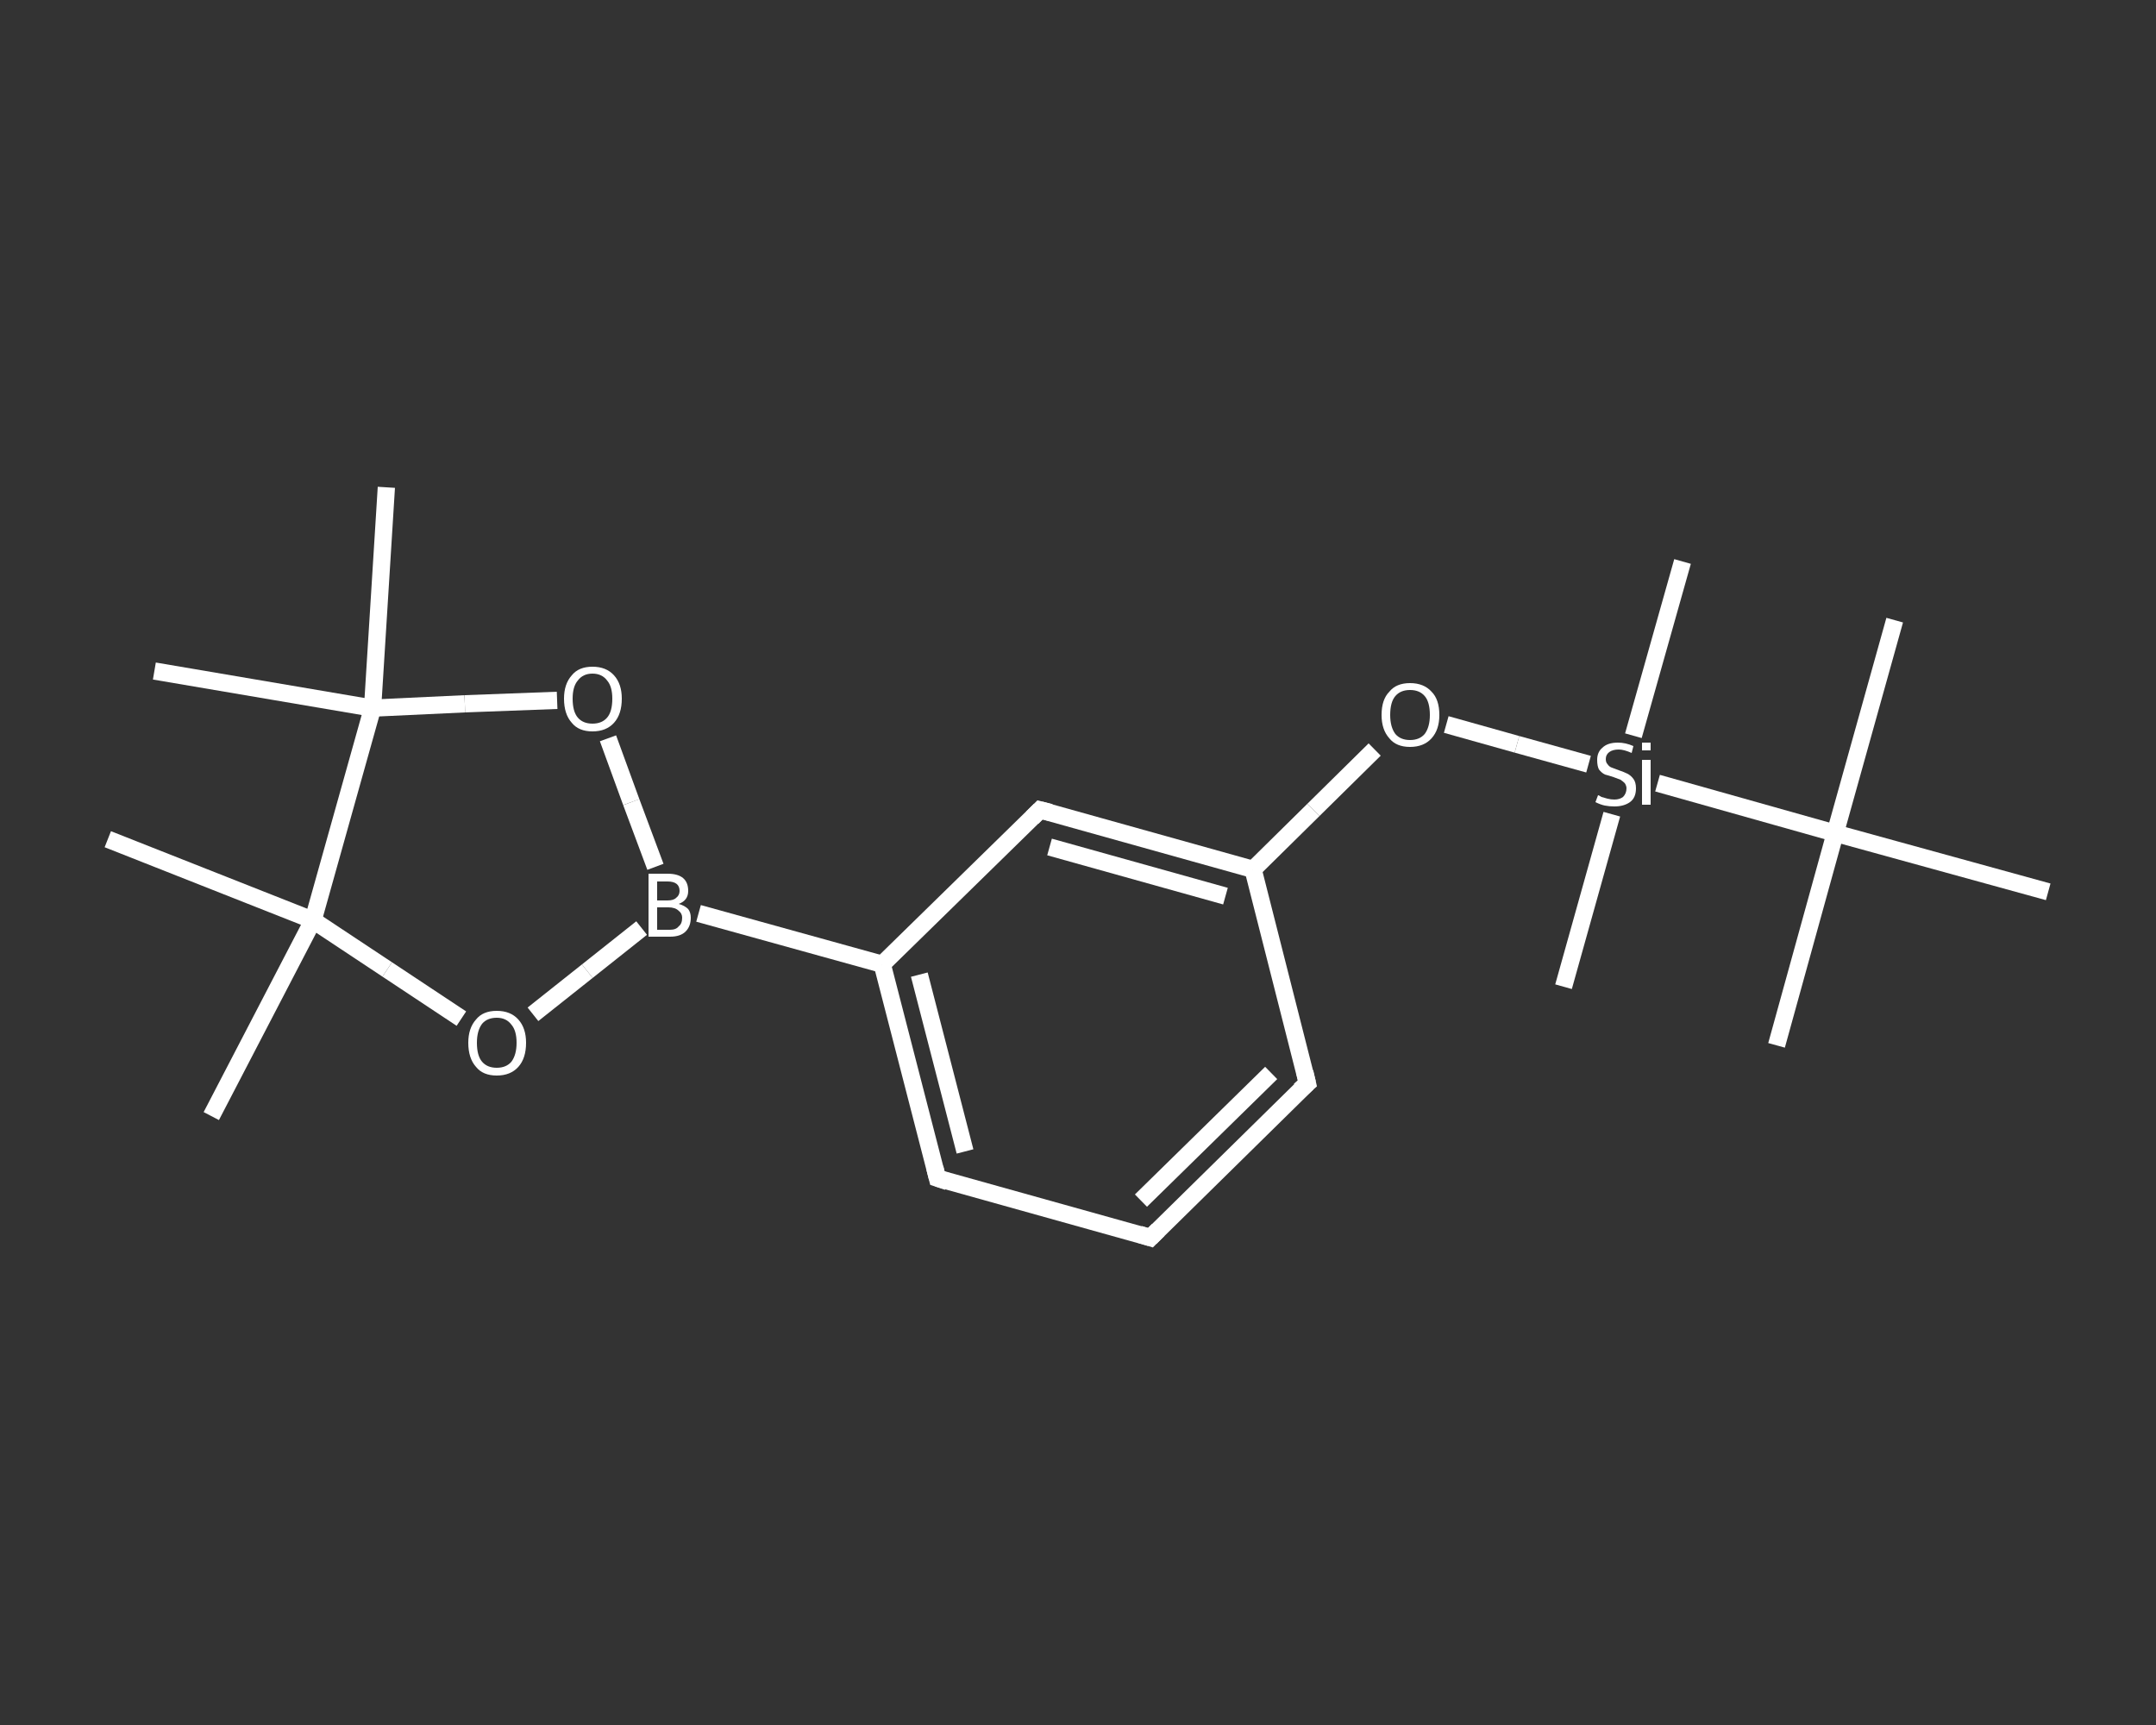 <?xml version='1.0' encoding='iso-8859-1'?>
<svg version='1.1' baseProfile='full'
              xmlns='http://www.w3.org/2000/svg'
                      xmlns:rdkit='http://www.rdkit.org/xml'
                      xmlns:xlink='http://www.w3.org/1999/xlink'
                  xml:space='preserve'
width='250px' height='200px' viewBox='0 0 250 200'>
<rect x="0" y="0" width="250" height="200" fill="#333333" stroke="none"/>
<!-- END OF HEADER -->
<rect style='opacity:1.0;fill:transparent;stroke:none' width='250.0' height='200.0' x='0.0' y='0.0'> </rect>
<path class='bond-0 atom-0 atom-1' d='M 24.5,129.4 L 36.3,106.7' style='fill:none;fill-rule:evenodd;stroke:#FFFFFF;stroke-width:2.0px;stroke-linecap:butt;stroke-linejoin:miter;stroke-opacity:1' />
<path class='bond-1 atom-1 atom-2' d='M 36.3,106.7 L 12.5,97.3' style='fill:none;fill-rule:evenodd;stroke:#FFFFFF;stroke-width:2.0px;stroke-linecap:butt;stroke-linejoin:miter;stroke-opacity:1' />
<path class='bond-2 atom-1 atom-3' d='M 36.3,106.7 L 44.9,112.4' style='fill:none;fill-rule:evenodd;stroke:#FFFFFF;stroke-width:2.0px;stroke-linecap:butt;stroke-linejoin:miter;stroke-opacity:1' />
<path class='bond-2 atom-1 atom-3' d='M 44.9,112.4 L 53.5,118.1' style='fill:none;fill-rule:evenodd;stroke:#FFFFFF;stroke-width:2.0px;stroke-linecap:butt;stroke-linejoin:miter;stroke-opacity:1' />
<path class='bond-3 atom-3 atom-4' d='M 61.8,117.6 L 68.1,112.6' style='fill:none;fill-rule:evenodd;stroke:#FFFFFF;stroke-width:2.0px;stroke-linecap:butt;stroke-linejoin:miter;stroke-opacity:1' />
<path class='bond-3 atom-3 atom-4' d='M 68.1,112.6 L 74.4,107.6' style='fill:none;fill-rule:evenodd;stroke:#FFFFFF;stroke-width:2.0px;stroke-linecap:butt;stroke-linejoin:miter;stroke-opacity:1' />
<path class='bond-4 atom-4 atom-5' d='M 81.0,105.9 L 102.3,111.8' style='fill:none;fill-rule:evenodd;stroke:#FFFFFF;stroke-width:2.0px;stroke-linecap:butt;stroke-linejoin:miter;stroke-opacity:1' />
<path class='bond-5 atom-5 atom-6' d='M 102.3,111.8 L 108.7,136.6' style='fill:none;fill-rule:evenodd;stroke:#FFFFFF;stroke-width:2.0px;stroke-linecap:butt;stroke-linejoin:miter;stroke-opacity:1' />
<path class='bond-5 atom-5 atom-6' d='M 106.6,113.0 L 111.9,133.5' style='fill:none;fill-rule:evenodd;stroke:#FFFFFF;stroke-width:2.0px;stroke-linecap:butt;stroke-linejoin:miter;stroke-opacity:1' />
<path class='bond-6 atom-6 atom-7' d='M 108.7,136.6 L 133.4,143.5' style='fill:none;fill-rule:evenodd;stroke:#FFFFFF;stroke-width:2.0px;stroke-linecap:butt;stroke-linejoin:miter;stroke-opacity:1' />
<path class='bond-7 atom-7 atom-8' d='M 133.4,143.5 L 151.6,125.6' style='fill:none;fill-rule:evenodd;stroke:#FFFFFF;stroke-width:2.0px;stroke-linecap:butt;stroke-linejoin:miter;stroke-opacity:1' />
<path class='bond-7 atom-7 atom-8' d='M 132.3,139.2 L 147.4,124.4' style='fill:none;fill-rule:evenodd;stroke:#FFFFFF;stroke-width:2.0px;stroke-linecap:butt;stroke-linejoin:miter;stroke-opacity:1' />
<path class='bond-8 atom-8 atom-9' d='M 151.6,125.6 L 145.3,100.8' style='fill:none;fill-rule:evenodd;stroke:#FFFFFF;stroke-width:2.0px;stroke-linecap:butt;stroke-linejoin:miter;stroke-opacity:1' />
<path class='bond-9 atom-9 atom-10' d='M 145.3,100.8 L 152.3,93.9' style='fill:none;fill-rule:evenodd;stroke:#FFFFFF;stroke-width:2.0px;stroke-linecap:butt;stroke-linejoin:miter;stroke-opacity:1' />
<path class='bond-9 atom-9 atom-10' d='M 152.3,93.9 L 159.4,86.9' style='fill:none;fill-rule:evenodd;stroke:#FFFFFF;stroke-width:2.0px;stroke-linecap:butt;stroke-linejoin:miter;stroke-opacity:1' />
<path class='bond-10 atom-10 atom-11' d='M 167.7,84.0 L 175.9,86.3' style='fill:none;fill-rule:evenodd;stroke:#FFFFFF;stroke-width:2.0px;stroke-linecap:butt;stroke-linejoin:miter;stroke-opacity:1' />
<path class='bond-10 atom-10 atom-11' d='M 175.9,86.3 L 184.2,88.6' style='fill:none;fill-rule:evenodd;stroke:#FFFFFF;stroke-width:2.0px;stroke-linecap:butt;stroke-linejoin:miter;stroke-opacity:1' />
<path class='bond-11 atom-11 atom-12' d='M 189.4,85.3 L 195.1,65.1' style='fill:none;fill-rule:evenodd;stroke:#FFFFFF;stroke-width:2.0px;stroke-linecap:butt;stroke-linejoin:miter;stroke-opacity:1' />
<path class='bond-12 atom-11 atom-13' d='M 186.9,94.4 L 181.3,114.4' style='fill:none;fill-rule:evenodd;stroke:#FFFFFF;stroke-width:2.0px;stroke-linecap:butt;stroke-linejoin:miter;stroke-opacity:1' />
<path class='bond-13 atom-11 atom-14' d='M 192.2,90.8 L 212.8,96.6' style='fill:none;fill-rule:evenodd;stroke:#FFFFFF;stroke-width:2.0px;stroke-linecap:butt;stroke-linejoin:miter;stroke-opacity:1' />
<path class='bond-14 atom-14 atom-15' d='M 212.8,96.6 L 206.0,121.2' style='fill:none;fill-rule:evenodd;stroke:#FFFFFF;stroke-width:2.0px;stroke-linecap:butt;stroke-linejoin:miter;stroke-opacity:1' />
<path class='bond-15 atom-14 atom-16' d='M 212.8,96.6 L 219.7,71.9' style='fill:none;fill-rule:evenodd;stroke:#FFFFFF;stroke-width:2.0px;stroke-linecap:butt;stroke-linejoin:miter;stroke-opacity:1' />
<path class='bond-16 atom-14 atom-17' d='M 212.8,96.6 L 237.5,103.4' style='fill:none;fill-rule:evenodd;stroke:#FFFFFF;stroke-width:2.0px;stroke-linecap:butt;stroke-linejoin:miter;stroke-opacity:1' />
<path class='bond-17 atom-9 atom-18' d='M 145.3,100.8 L 120.6,93.9' style='fill:none;fill-rule:evenodd;stroke:#FFFFFF;stroke-width:2.0px;stroke-linecap:butt;stroke-linejoin:miter;stroke-opacity:1' />
<path class='bond-17 atom-9 atom-18' d='M 142.1,103.9 L 121.7,98.2' style='fill:none;fill-rule:evenodd;stroke:#FFFFFF;stroke-width:2.0px;stroke-linecap:butt;stroke-linejoin:miter;stroke-opacity:1' />
<path class='bond-18 atom-4 atom-19' d='M 76.0,100.5 L 73.2,93.0' style='fill:none;fill-rule:evenodd;stroke:#FFFFFF;stroke-width:2.0px;stroke-linecap:butt;stroke-linejoin:miter;stroke-opacity:1' />
<path class='bond-18 atom-4 atom-19' d='M 73.2,93.0 L 70.5,85.6' style='fill:none;fill-rule:evenodd;stroke:#FFFFFF;stroke-width:2.0px;stroke-linecap:butt;stroke-linejoin:miter;stroke-opacity:1' />
<path class='bond-19 atom-19 atom-20' d='M 64.6,81.2 L 53.9,81.6' style='fill:none;fill-rule:evenodd;stroke:#FFFFFF;stroke-width:2.0px;stroke-linecap:butt;stroke-linejoin:miter;stroke-opacity:1' />
<path class='bond-19 atom-19 atom-20' d='M 53.9,81.6 L 43.2,82.1' style='fill:none;fill-rule:evenodd;stroke:#FFFFFF;stroke-width:2.0px;stroke-linecap:butt;stroke-linejoin:miter;stroke-opacity:1' />
<path class='bond-20 atom-20 atom-21' d='M 43.2,82.1 L 17.9,77.8' style='fill:none;fill-rule:evenodd;stroke:#FFFFFF;stroke-width:2.0px;stroke-linecap:butt;stroke-linejoin:miter;stroke-opacity:1' />
<path class='bond-21 atom-20 atom-22' d='M 43.2,82.1 L 44.8,56.5' style='fill:none;fill-rule:evenodd;stroke:#FFFFFF;stroke-width:2.0px;stroke-linecap:butt;stroke-linejoin:miter;stroke-opacity:1' />
<path class='bond-22 atom-20 atom-1' d='M 43.2,82.1 L 36.3,106.7' style='fill:none;fill-rule:evenodd;stroke:#FFFFFF;stroke-width:2.0px;stroke-linecap:butt;stroke-linejoin:miter;stroke-opacity:1' />
<path class='bond-23 atom-18 atom-5' d='M 120.6,93.9 L 102.3,111.8' style='fill:none;fill-rule:evenodd;stroke:#FFFFFF;stroke-width:2.0px;stroke-linecap:butt;stroke-linejoin:miter;stroke-opacity:1' />
<path d='M 108.4,135.4 L 108.7,136.6 L 109.9,137.0' style='fill:none;stroke:#FFFFFF;stroke-width:2.0px;stroke-linecap:butt;stroke-linejoin:miter;stroke-opacity:1;' />
<path d='M 132.1,143.1 L 133.4,143.5 L 134.3,142.6' style='fill:none;stroke:#FFFFFF;stroke-width:2.0px;stroke-linecap:butt;stroke-linejoin:miter;stroke-opacity:1;' />
<path d='M 150.7,126.4 L 151.6,125.6 L 151.3,124.3' style='fill:none;stroke:#FFFFFF;stroke-width:2.0px;stroke-linecap:butt;stroke-linejoin:miter;stroke-opacity:1;' />
<path d='M 121.8,94.2 L 120.6,93.9 L 119.7,94.8' style='fill:none;stroke:#FFFFFF;stroke-width:2.0px;stroke-linecap:butt;stroke-linejoin:miter;stroke-opacity:1;' />
<path class='atom-3' d='M 54.3 120.9
Q 54.3 119.2, 55.2 118.2
Q 56.0 117.2, 57.6 117.2
Q 59.2 117.2, 60.1 118.2
Q 61.0 119.2, 61.0 120.9
Q 61.0 122.7, 60.1 123.7
Q 59.2 124.7, 57.6 124.7
Q 56.0 124.7, 55.2 123.7
Q 54.3 122.7, 54.3 120.9
M 57.6 123.8
Q 58.7 123.8, 59.3 123.1
Q 59.9 122.3, 59.9 120.9
Q 59.9 119.5, 59.3 118.8
Q 58.7 118.0, 57.6 118.0
Q 56.5 118.0, 55.9 118.7
Q 55.3 119.5, 55.3 120.9
Q 55.3 122.4, 55.9 123.1
Q 56.5 123.8, 57.6 123.8
' fill='#FFFFFF'/>
<path class='atom-4' d='M 78.7 104.8
Q 79.4 105.0, 79.8 105.4
Q 80.1 105.8, 80.1 106.4
Q 80.1 107.4, 79.5 108.0
Q 78.9 108.6, 77.7 108.6
L 75.2 108.6
L 75.2 101.3
L 77.4 101.3
Q 78.6 101.3, 79.2 101.8
Q 79.8 102.3, 79.8 103.3
Q 79.8 104.4, 78.7 104.8
M 76.2 102.2
L 76.2 104.4
L 77.4 104.4
Q 78.1 104.4, 78.4 104.1
Q 78.8 103.8, 78.8 103.3
Q 78.8 102.2, 77.4 102.2
L 76.2 102.2
M 77.7 107.8
Q 78.4 107.8, 78.7 107.4
Q 79.1 107.1, 79.1 106.4
Q 79.1 105.9, 78.7 105.6
Q 78.3 105.2, 77.5 105.2
L 76.2 105.2
L 76.2 107.8
L 77.7 107.8
' fill='#FFFFFF'/>
<path class='atom-10' d='M 160.2 82.9
Q 160.2 81.1, 161.1 80.2
Q 161.9 79.2, 163.5 79.2
Q 165.1 79.2, 166.0 80.2
Q 166.9 81.1, 166.9 82.9
Q 166.9 84.6, 166.0 85.6
Q 165.1 86.6, 163.5 86.6
Q 161.9 86.6, 161.1 85.6
Q 160.2 84.6, 160.2 82.9
M 163.5 85.8
Q 164.6 85.8, 165.2 85.1
Q 165.8 84.3, 165.8 82.9
Q 165.8 81.4, 165.2 80.7
Q 164.6 80.0, 163.5 80.0
Q 162.4 80.0, 161.8 80.7
Q 161.2 81.4, 161.2 82.9
Q 161.2 84.3, 161.8 85.1
Q 162.4 85.8, 163.5 85.8
' fill='#FFFFFF'/>
<path class='atom-11' d='M 185.3 92.2
Q 185.4 92.2, 185.7 92.4
Q 186.0 92.5, 186.4 92.6
Q 186.8 92.7, 187.2 92.7
Q 187.8 92.7, 188.2 92.4
Q 188.6 92.0, 188.6 91.4
Q 188.6 91.1, 188.4 90.8
Q 188.2 90.6, 187.9 90.4
Q 187.6 90.3, 187.1 90.1
Q 186.5 89.9, 186.1 89.8
Q 185.7 89.6, 185.4 89.2
Q 185.2 88.8, 185.2 88.1
Q 185.2 87.2, 185.8 86.7
Q 186.4 86.1, 187.6 86.1
Q 188.5 86.1, 189.4 86.5
L 189.2 87.3
Q 188.3 86.9, 187.7 86.9
Q 187.0 86.9, 186.6 87.2
Q 186.2 87.5, 186.2 88.0
Q 186.2 88.4, 186.4 88.6
Q 186.6 88.9, 186.9 89.0
Q 187.2 89.1, 187.7 89.3
Q 188.3 89.5, 188.7 89.7
Q 189.1 89.9, 189.4 90.3
Q 189.7 90.7, 189.7 91.4
Q 189.7 92.5, 189.0 93.0
Q 188.3 93.5, 187.2 93.5
Q 186.6 93.5, 186.1 93.4
Q 185.6 93.3, 185.0 93.0
L 185.3 92.2
' fill='#FFFFFF'/>
<path class='atom-11' d='M 190.4 86.1
L 191.4 86.1
L 191.4 87.0
L 190.4 87.0
L 190.4 86.1
M 190.4 88.1
L 191.4 88.1
L 191.4 93.3
L 190.4 93.3
L 190.4 88.1
' fill='#FFFFFF'/>
<path class='atom-19' d='M 65.4 81.0
Q 65.4 79.3, 66.3 78.3
Q 67.1 77.3, 68.7 77.3
Q 70.3 77.3, 71.2 78.3
Q 72.1 79.3, 72.1 81.0
Q 72.1 82.8, 71.2 83.8
Q 70.3 84.8, 68.7 84.8
Q 67.1 84.8, 66.3 83.8
Q 65.4 82.8, 65.4 81.0
M 68.7 83.9
Q 69.8 83.9, 70.4 83.2
Q 71.0 82.5, 71.0 81.0
Q 71.0 79.6, 70.4 78.9
Q 69.8 78.1, 68.7 78.1
Q 67.6 78.1, 67.0 78.9
Q 66.4 79.6, 66.4 81.0
Q 66.4 82.5, 67.0 83.2
Q 67.6 83.9, 68.7 83.9
' fill='#FFFFFF'/>
</svg>
